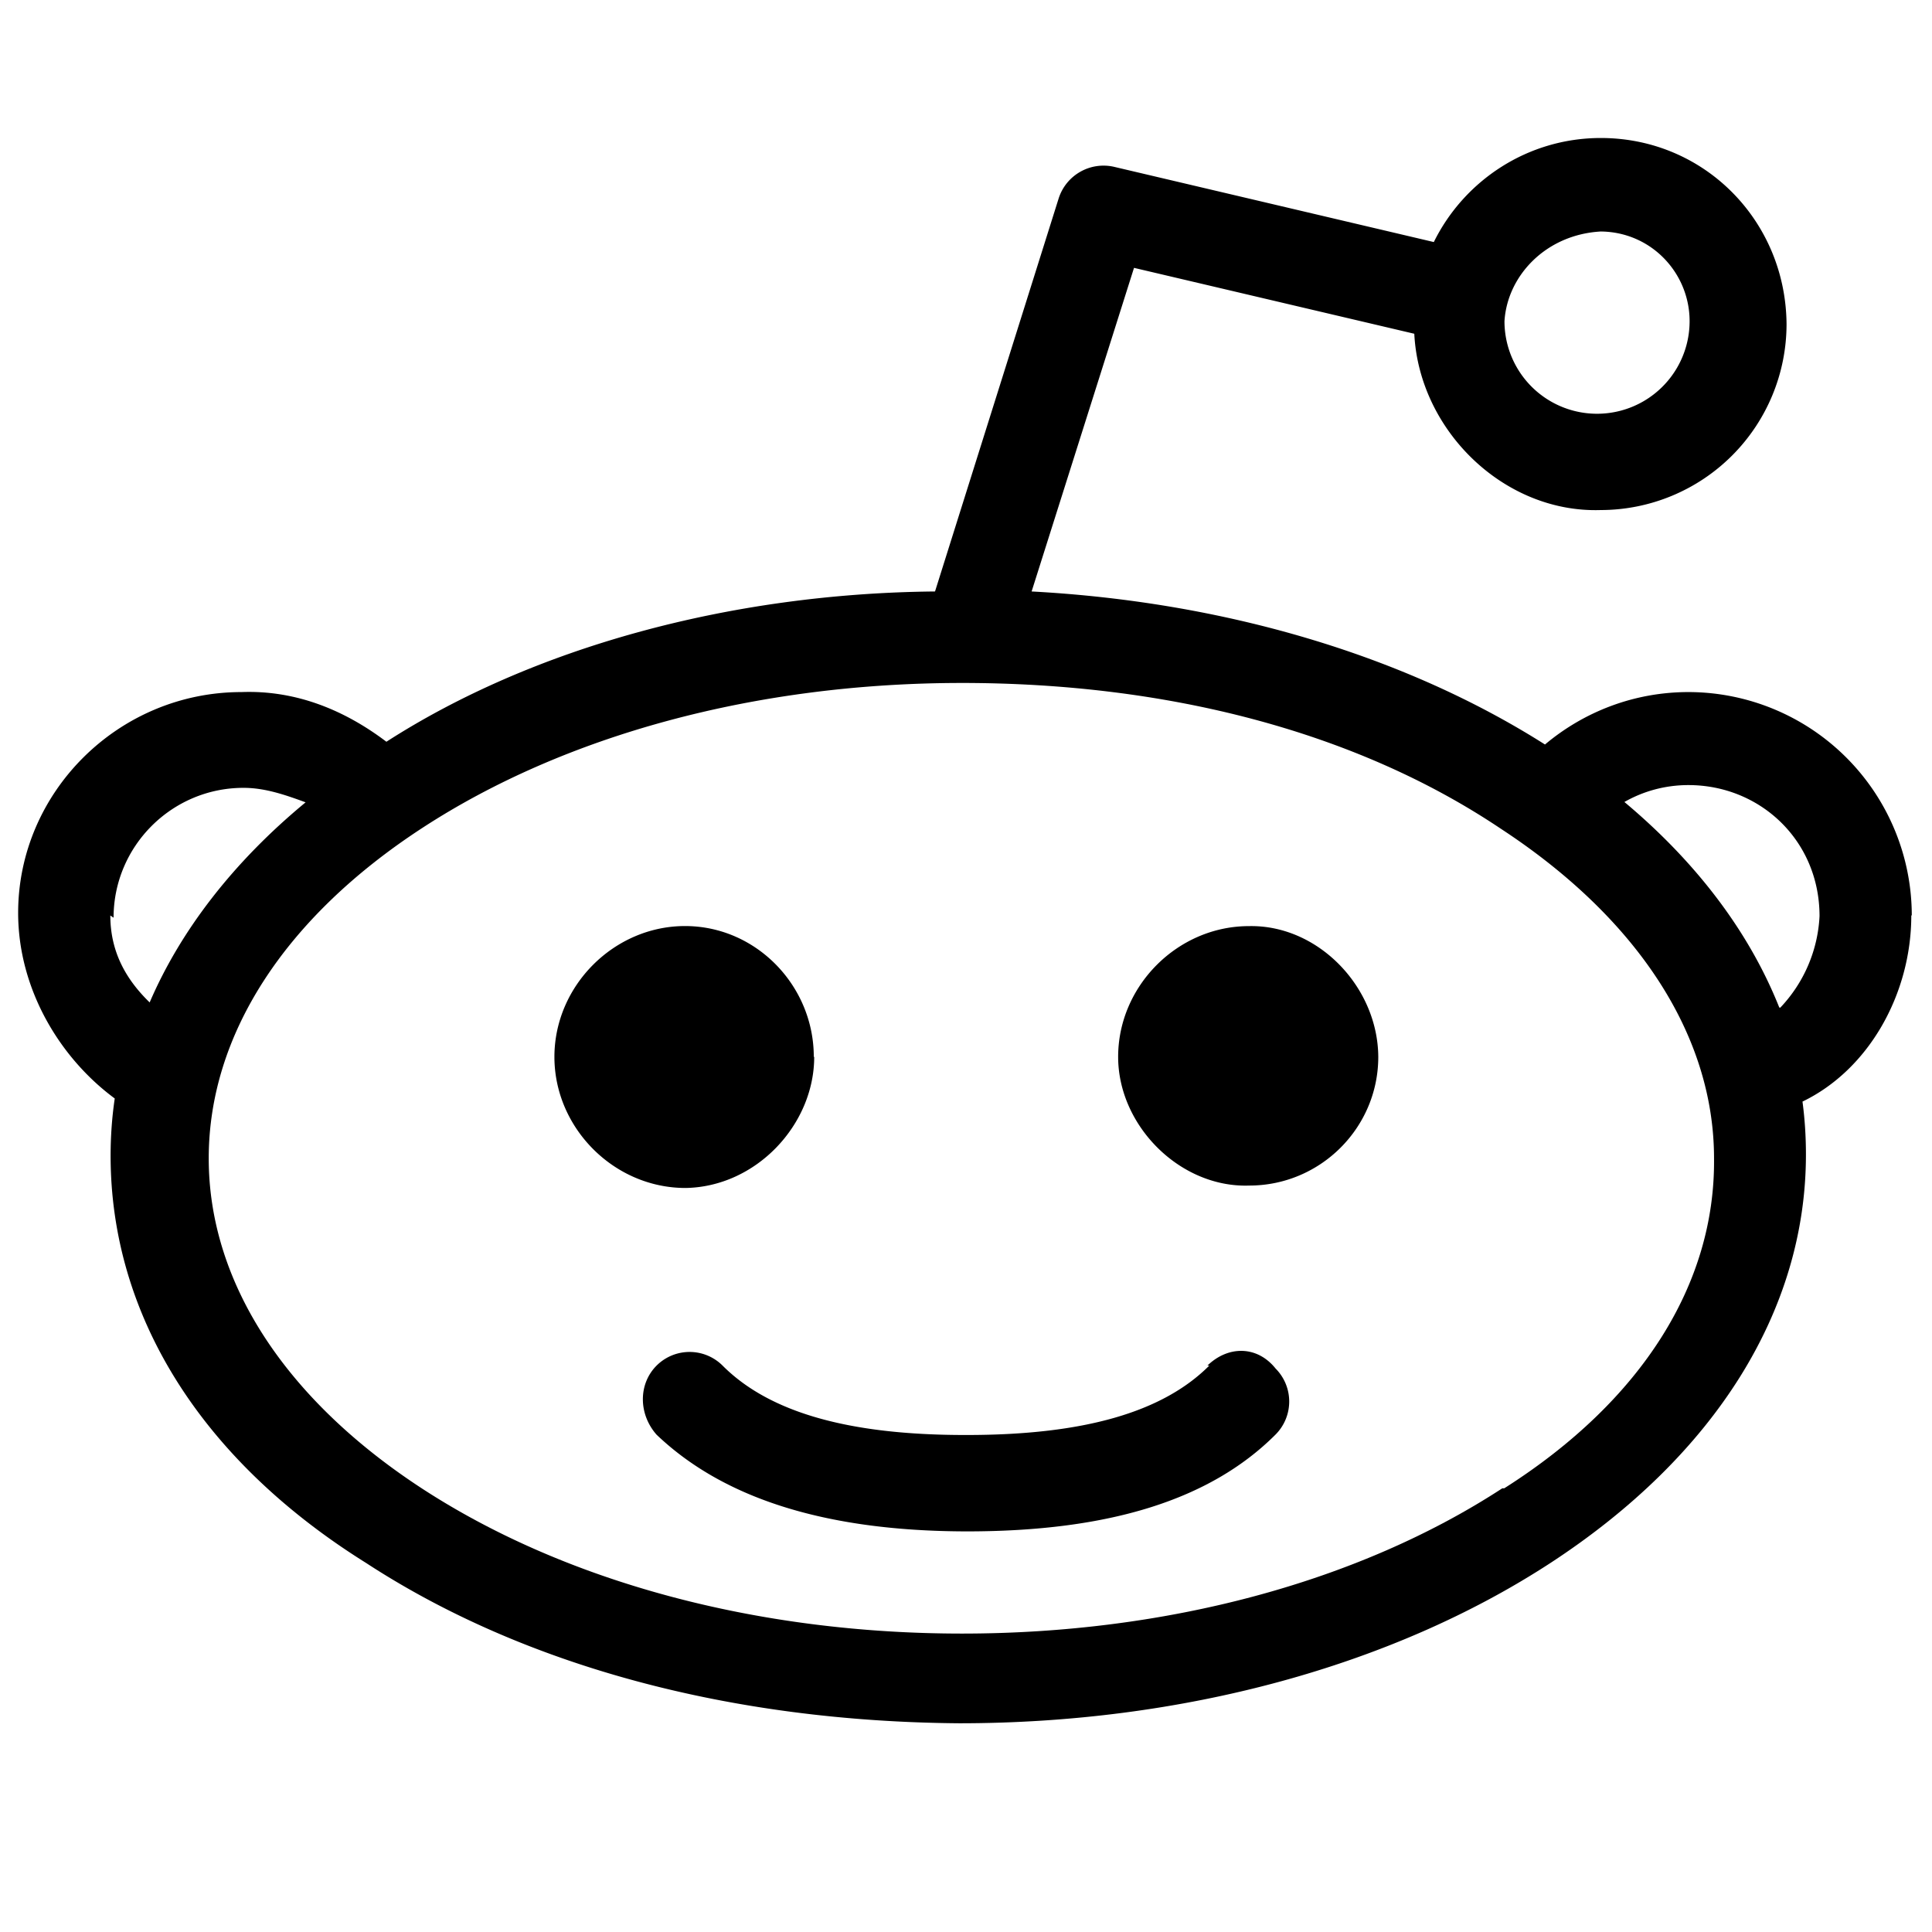 <svg xmlns="http://www.w3.org/2000/svg" viewBox="0 0 28 28"><path d="M11.794 15.316c0-1.03-.835-1.895-1.866-1.895-1.03 0-1.893.866-1.893 1.896s.863 1.9 1.9 1.9c1.023-.016 1.865-.916 1.865-1.9zM18.1 13.422c-1.03 0-1.895.864-1.895 1.895 0 1 .9 1.9 1.9 1.865 1.03 0 1.87-.836 1.87-1.865-.006-1.017-.875-1.917-1.875-1.895zM17.527 19.79c-.678.68-1.826 1.007-3.514 1.007h-.03c-1.686 0-2.834-.328-3.51-1.005a.677.677 0 0 0-.958 0c-.264.265-.264.7 0 1 .943.9 2.4 1.4 4.5 1.402.005 0 0 0 0 0 .005 0 0 0 0 0 2.066 0 3.527-.46 4.47-1.402a.678.678 0 0 0 .002-.958c-.267-.334-.688-.334-.988-.043z"/><path d="M27.707 13.267a3.24 3.24 0 0 0-3.236-3.237c-.792 0-1.517.287-2.08.76-2.04-1.294-4.647-2.068-7.44-2.218l1.484-4.69 4.062.955c.07 1.4 1.3 2.6 2.7 2.555a2.696 2.696 0 0 0 2.695-2.695C25.88 3.2 24.7 2 23.2 2c-1.06 0-1.98.616-2.42 1.508l-4.633-1.09a.683.683 0 0 0-.803.454l-1.793 5.7C10.55 8.6 7.7 9.4 5.6 10.75c-.594-.45-1.3-.75-2.1-.72-1.785 0-3.237 1.45-3.237 3.2 0 1.1.6 2.1 1.4 2.69-.04.27-.06.55-.06.83 0 2.3 1.3 4.4 3.7 5.9 2.298 1.5 5.3 2.3 8.6 2.325 3.227 0 6.27-.825 8.57-2.325 2.387-1.56 3.7-3.66 3.7-5.917 0-.26-.016-.514-.05-.768.965-.465 1.577-1.565 1.577-2.698zm-4.52-9.912c.74 0 1.3.6 1.3 1.3a1.34 1.34 0 0 1-2.683 0c.04-.655.596-1.255 1.396-1.3zM1.646 13.3c0-1.038.845-1.882 1.883-1.882.31 0 .6.1.9.21-1.05.867-1.813 1.86-2.26 2.9-.338-.328-.57-.728-.57-1.26zm20.126 8.27c-2.082 1.357-4.863 2.105-7.83 2.105-2.968 0-5.748-.748-7.83-2.105-1.99-1.3-3.087-3-3.087-4.782 0-1.784 1.097-3.484 3.088-4.784 2.08-1.358 4.86-2.106 7.828-2.106 2.967 0 5.7.7 7.8 2.106 1.99 1.3 3.1 3 3.1 4.784C24.86 18.6 23.8 20.3 21.8 21.57zm4.014-6.97c-.432-1.084-1.19-2.095-2.244-2.977.273-.156.59-.245.928-.245 1.036 0 1.9.8 1.9 1.9a2.073 2.073 0 0 1-.57 1.327z"/></svg>